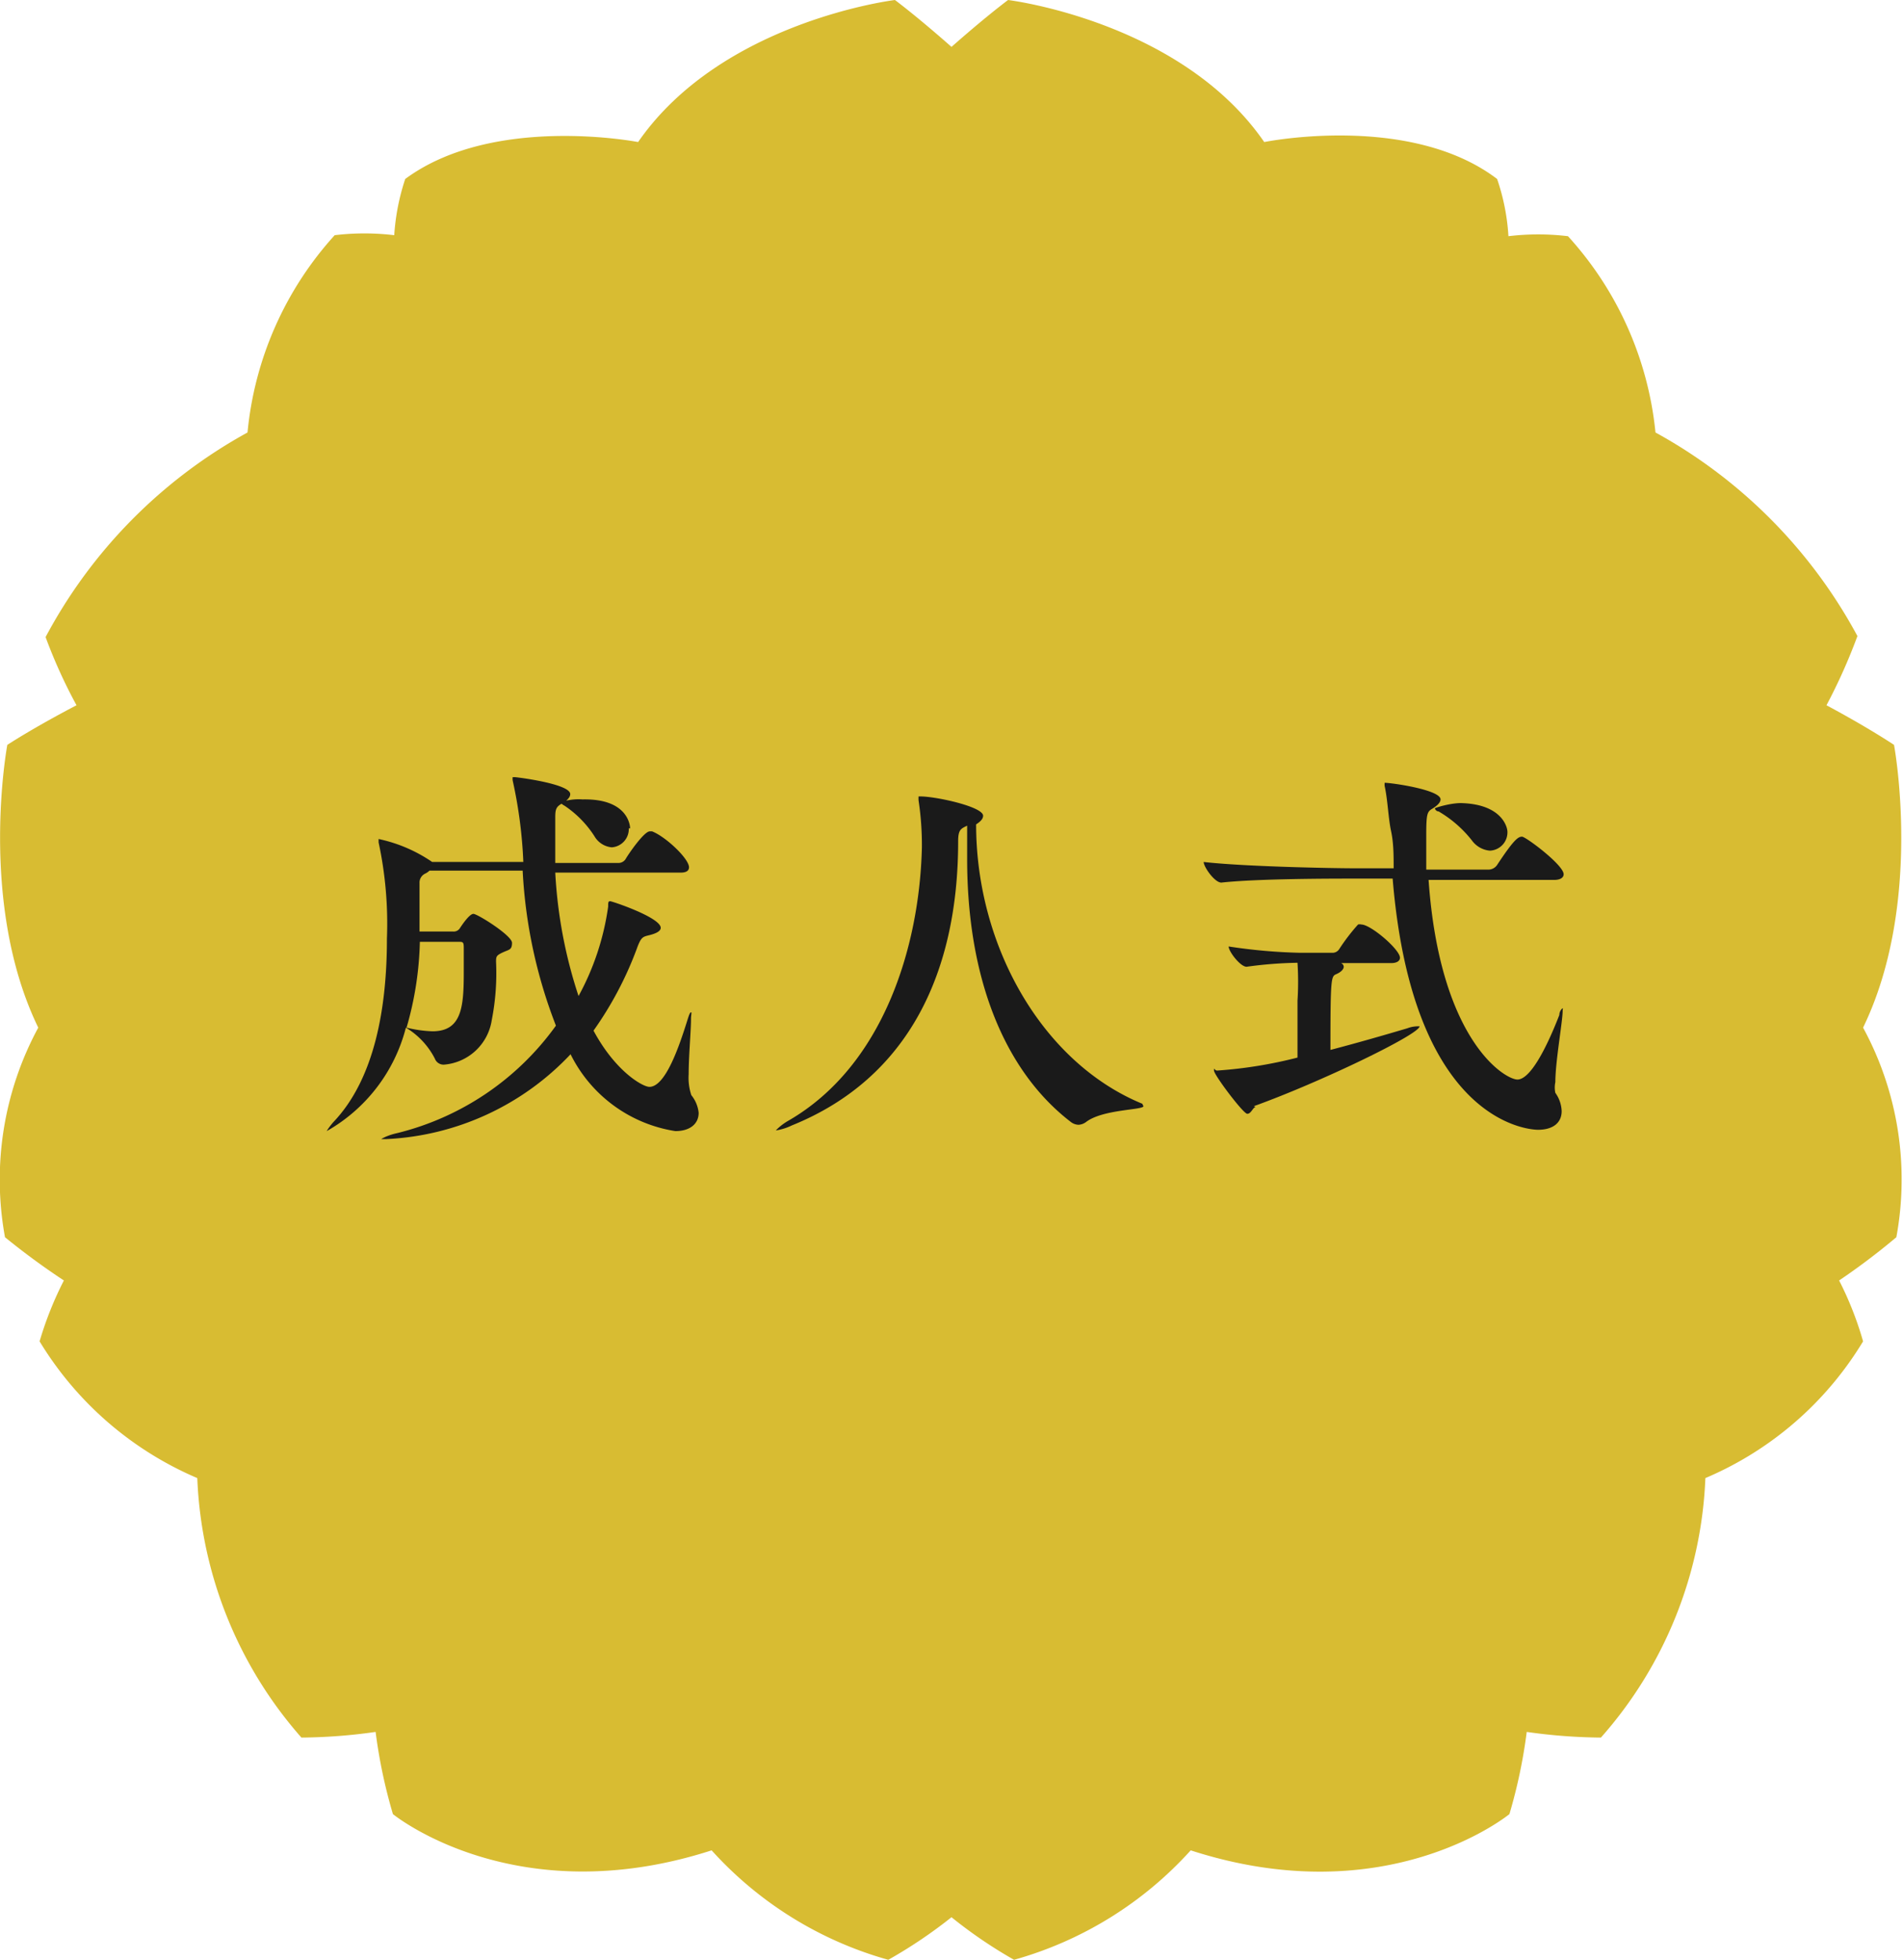 <svg xmlns="http://www.w3.org/2000/svg" viewBox="0 0 57.2 58.91"><defs><style>.cls-1{fill:#d8bc32;}.cls-2{fill:#1a1a1a;}</style></defs><title>event</title><g id="レイヤー_2" data-name="レイヤー 2"><g id="design"><path class="cls-1" d="M28.6,57.63a13.91,13.91,0,0,0,1.88,1.28,11.22,11.22,0,0,0,5.31-3.29c5.93,1.92,9.58-1.09,9.58-1.09a15.68,15.68,0,0,0,.52-2.47,16.51,16.51,0,0,0,2.23.17,12.52,12.52,0,0,0,3.14-7.8A10.18,10.18,0,0,0,56,40.32a10.07,10.07,0,0,0-.72-1.83A20.64,20.64,0,0,0,57,37.19a9.56,9.56,0,0,0-1-6.3c1.82-3.75.93-8.5.93-8.5C56,21.78,54.9,21.2,54.9,21.2a17,17,0,0,0,.93-2.08A15.19,15.19,0,0,0,49.76,13a10.27,10.27,0,0,0-2.63-5.9,7.46,7.46,0,0,0-1.79,0A6.47,6.47,0,0,0,45,5.38c-2.63-2-7-1.11-7-1.11C35.49.63,30.3,0,30.3,0c-.78.59-1.7,1.41-1.7,1.41S27.68.59,26.9,0c0,0-5.2.63-7.72,4.27,0,0-4.35-.85-7,1.11a6.69,6.69,0,0,0-.33,1.69,7.49,7.49,0,0,0-1.79,0A10.27,10.27,0,0,0,7.44,13a15.12,15.12,0,0,0-6.07,6.15A15.48,15.48,0,0,0,2.3,21.2s-1.13.58-2.08,1.19c0,0-.89,4.75.93,8.5a9.6,9.6,0,0,0-1,6.3,21.83,21.83,0,0,0,1.77,1.3,10.52,10.52,0,0,0-.73,1.83,10.24,10.24,0,0,0,4.74,4.11,12.55,12.55,0,0,0,3.13,7.8,16.51,16.51,0,0,0,2.23-.17,15.68,15.68,0,0,0,.52,2.47s3.66,3,9.58,1.09a11.22,11.22,0,0,0,5.31,3.29A14.39,14.39,0,0,0,28.6,57.63Z"/><path class="cls-2" d="M21,33.45c0,.34-.27.55-.7.55a4.24,4.24,0,0,1-3.15-2.31,8.12,8.12,0,0,1-5.53,2.55c-.1,0-.16,0-.16,0s.16-.11.48-.18a8.32,8.32,0,0,0,4.77-3.23,14.92,14.92,0,0,1-1-4.66h-2.8a.48.48,0,0,1-.13.09.3.3,0,0,0-.17.29v.26c0,.28,0,.56,0,.86V28h1a.22.22,0,0,0,.22-.11c.06-.09.28-.42.4-.42s1.16.65,1.16.87-.09.2-.28.29-.2.12-.2.28a7.35,7.35,0,0,1-.13,1.76A1.58,1.58,0,0,1,13.37,32a.28.28,0,0,1-.3-.18,2.32,2.32,0,0,0-.87-.93A5,5,0,0,1,9.82,34s0,0,0,0,.06-.11.2-.27c1.25-1.31,1.61-3.46,1.61-5.51a11.66,11.66,0,0,0-.25-2.9l0-.1s0,0,0,0a4.49,4.49,0,0,1,1.61.69h2.74a13.93,13.93,0,0,0-.32-2.45.41.41,0,0,1,0-.1s0,0,.06,0,1.67.2,1.67.51c0,.1-.1.2-.26.29s-.19.17-.19.4c0,.66,0,1,0,1.38h1.91a.26.26,0,0,0,.2-.11c.09-.16.56-.84.73-.84h.07c.41.16,1.11.82,1.11,1.08,0,.08-.05.16-.25.16H16.69a14.15,14.15,0,0,0,.7,3.71,7.86,7.86,0,0,0,.89-2.69c0-.12,0-.16.06-.16s1.52.49,1.52.8c0,.1-.14.17-.34.22s-.25.05-.38.41a10.63,10.63,0,0,1-1.3,2.46c.66,1.23,1.48,1.69,1.68,1.69.48,0,.89-1.2,1.14-2,.05-.16.08-.24.11-.24s0,.07,0,.2c0,.36-.07,1.11-.07,1.66a1.65,1.65,0,0,0,.08.63A1,1,0,0,1,21,33.45Zm-7.25-5.14H12.62a10,10,0,0,1-.4,2.58h0A3.72,3.72,0,0,0,13,31c.9,0,.94-.77.94-1.82,0-.26,0-.5,0-.68S13.92,28.31,13.79,28.31Zm5.15-3.41a.55.55,0,0,1-.51.57.67.67,0,0,1-.52-.33,3.15,3.15,0,0,0-.9-.92.44.44,0,0,1-.13-.1,1.64,1.64,0,0,1,.67-.09C18.87,24,18.94,24.81,18.94,24.9Z"/><path class="cls-2" d="M34.37,33.25c0,.12-1.23.09-1.73.48a.42.42,0,0,1-.22.08.4.4,0,0,1-.24-.09c-2-1.54-3.11-4.33-3.11-7.9,0-.32,0-.64,0-1-.19.09-.27.12-.27.47,0,3.89-1.46,7.11-5,8.54a1.66,1.66,0,0,1-.48.15s0,0,0,0,.14-.16.39-.3c2.84-1.65,3.93-5.22,4-8.21a9,9,0,0,0-.1-1.41,1,1,0,0,1,0-.12s0,0,.05,0c.48,0,1.89.31,1.89.58,0,.09-.07.17-.21.26v0c0,3.67,2,7.17,5,8.4C34.34,33.21,34.37,33.24,34.37,33.25Z"/><path class="cls-2" d="M47,26.28c0,.08-.07.17-.29.17H42.94c.34,4.84,2.3,6,2.67,6s.84-.86,1.26-1.94c0-.11.08-.2.1-.2s0,0,0,.07c0,.32-.22,1.53-.22,2.15a.75.75,0,0,0,0,.32,1,1,0,0,1,.19.55c0,.35-.26.56-.71.56-.07,0-3.75,0-4.37-7.55H40.71c-.66,0-2.91,0-4,.12h0c-.2,0-.53-.47-.53-.62,1.22.14,3.88.19,4.56.19h1.15c0-.39,0-.76-.08-1.13s-.1-.94-.19-1.34a.46.46,0,0,1,0-.1s0,0,0,0c.21,0,1.68.21,1.68.5,0,.09-.1.19-.25.28s-.18.15-.18.78c0,.33,0,.67,0,1.05h1.85A.32.32,0,0,0,45,26c.52-.79.64-.85.75-.85S47,26,47,26.28Zm-9.26,7c-.08,0-.13.2-.25.2s-1-1.17-1-1.3,0,0,.1,0A13.35,13.35,0,0,0,39,31.79c0-.62,0-1.22,0-1.71a8.93,8.93,0,0,0,0-1.14,12.35,12.35,0,0,0-1.53.12h0c-.19,0-.54-.46-.54-.61a16.38,16.38,0,0,0,2.14.19h1a.24.24,0,0,0,.19-.12,6,6,0,0,1,.56-.73.19.19,0,0,1,.1,0c.28,0,1.16.75,1.16,1,0,.08-.07.16-.27.16H40.31a.13.13,0,0,1,.08.11c0,.06-.06.15-.22.22s-.18.08-.18,2.28c.84-.22,1.67-.46,2.31-.65a.9.9,0,0,1,.3-.06s.07,0,.07,0C42.67,31.09,39.69,32.53,37.69,33.25ZM45.31,25a.55.55,0,0,1-.53.57.75.75,0,0,1-.54-.31,3.55,3.55,0,0,0-1-.87c-.07,0-.11-.07-.11-.09s.46-.16.78-.16C45.15,24.17,45.31,24.87,45.31,25Z"/></g></g></svg>